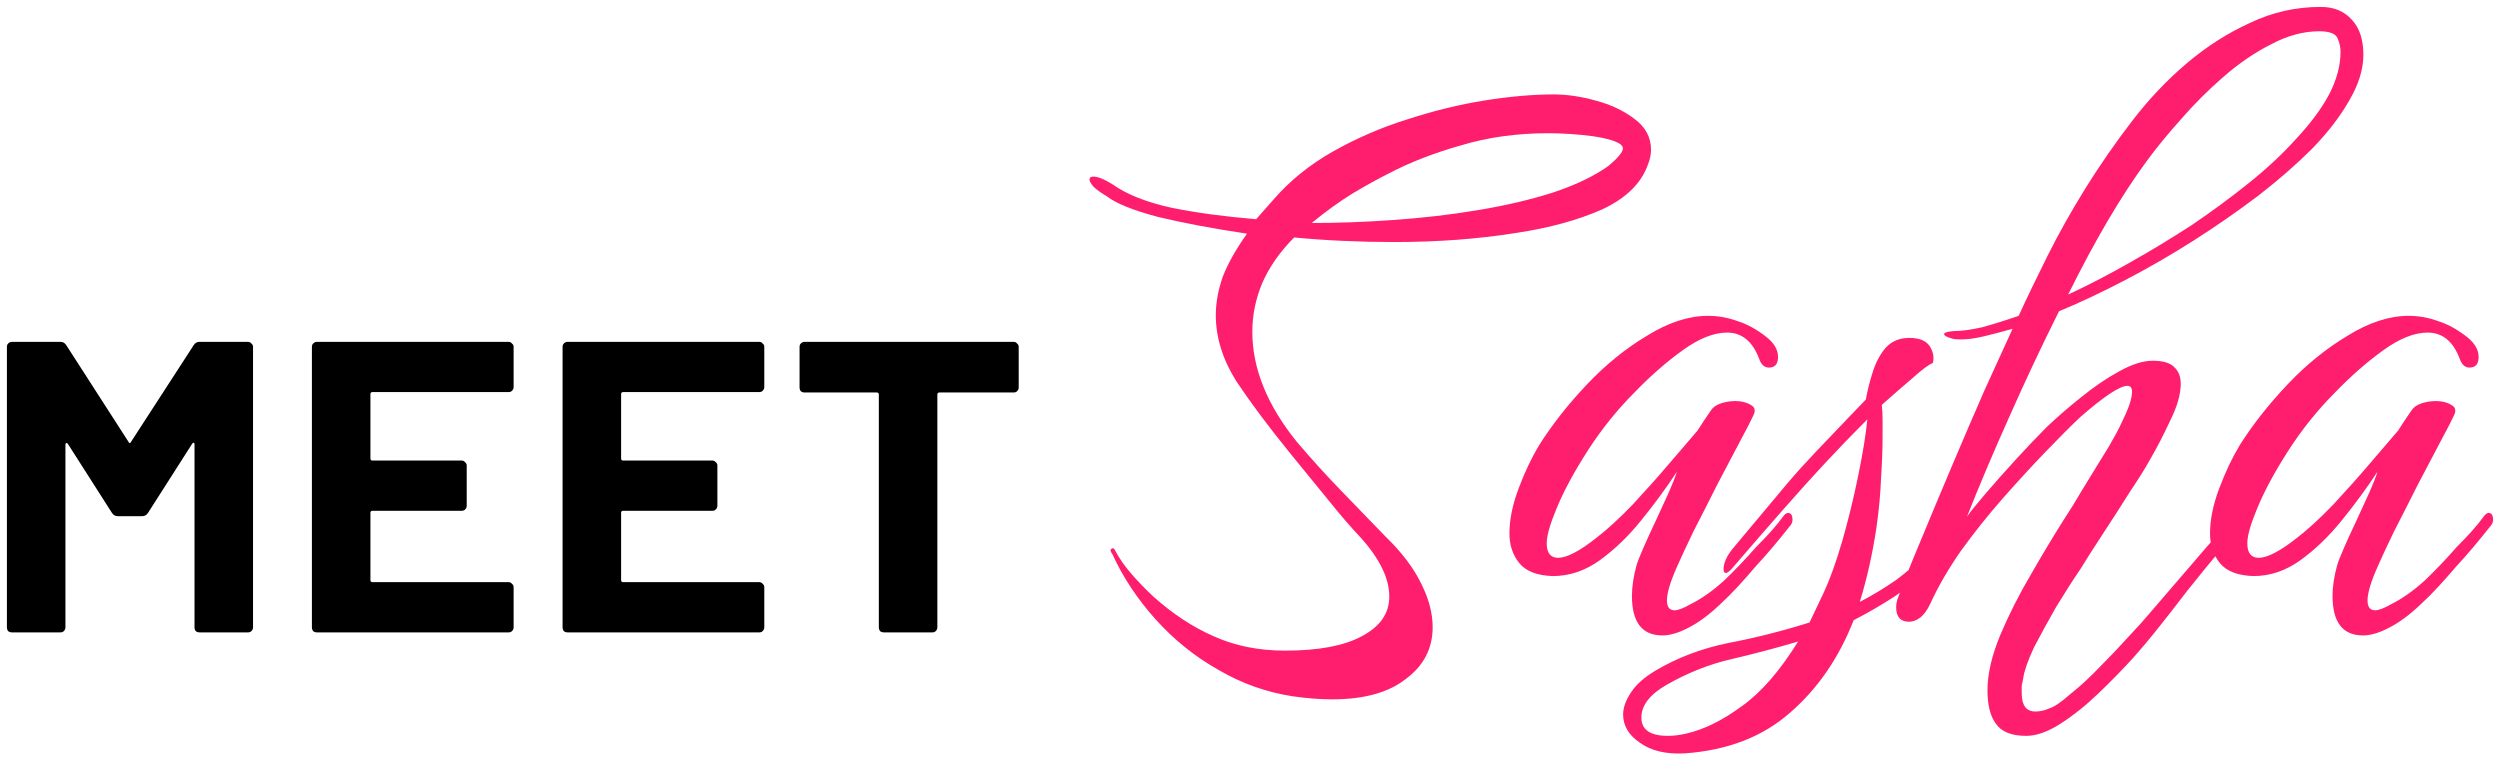 <?xml version="1.0" encoding="UTF-8"?> <svg xmlns="http://www.w3.org/2000/svg" viewBox="6084.66 4734.551 361.413 109.935"><path fill="black" stroke="none" fill-opacity="1" stroke-width="1" stroke-opacity="1" id="tSvg4700fc2950" d="M 6112.66 4784.451 C 6112.86 4784.131 6113.14 4783.971 6113.5 4783.971 C 6115.84 4783.971 6118.18 4783.971 6120.52 4783.971 C 6120.72 4783.971 6120.88 4784.051 6121 4784.211 C 6121.16 4784.331 6121.24 4784.491 6121.24 4784.691 C 6121.24 4798.211 6121.24 4811.731 6121.24 4825.251 C 6121.24 4825.451 6121.16 4825.631 6121 4825.791 C 6120.88 4825.911 6120.72 4825.971 6120.52 4825.971 C 6118.18 4825.971 6115.84 4825.971 6113.5 4825.971 C 6113.3 4825.971 6113.12 4825.911 6112.96 4825.791 C 6112.84 4825.631 6112.78 4825.451 6112.78 4825.251 C 6112.78 4816.431 6112.78 4807.611 6112.78 4798.791 C 6112.78 4798.631 6112.74 4798.551 6112.66 4798.551 C 6112.58 4798.551 6112.5 4798.611 6112.42 4798.731 C 6110.3 4802.051 6108.18 4805.371 6106.06 4808.691 C 6105.86 4809.011 6105.58 4809.171 6105.22 4809.171 C 6104.04 4809.171 6102.86 4809.171 6101.68 4809.171 C 6101.32 4809.171 6101.04 4809.011 6100.84 4808.691 C 6098.72 4805.371 6096.6 4802.051 6094.48 4798.731 C 6094.4 4798.611 6094.32 4798.571 6094.24 4798.611 C 6094.16 4798.611 6094.12 4798.691 6094.12 4798.851 C 6094.12 4807.651 6094.12 4816.451 6094.12 4825.251 C 6094.12 4825.451 6094.04 4825.631 6093.88 4825.791 C 6093.76 4825.911 6093.6 4825.971 6093.4 4825.971 C 6091.06 4825.971 6088.72 4825.971 6086.38 4825.971 C 6086.18 4825.971 6086 4825.911 6085.84 4825.791 C 6085.72 4825.631 6085.66 4825.451 6085.66 4825.251 C 6085.66 4811.731 6085.66 4798.211 6085.66 4784.691 C 6085.66 4784.491 6085.72 4784.331 6085.84 4784.211 C 6086 4784.051 6086.18 4783.971 6086.38 4783.971 C 6088.72 4783.971 6091.06 4783.971 6093.4 4783.971 C 6093.76 4783.971 6094.04 4784.131 6094.24 4784.451 C 6097.24 4789.111 6100.24 4793.771 6103.24 4798.431 C 6103.36 4798.671 6103.48 4798.671 6103.6 4798.431C 6106.62 4793.771 6109.64 4789.111 6112.66 4784.451Z M 6158.911 4790.511 C 6158.911 4790.711 6158.831 4790.891 6158.671 4791.051 C 6158.551 4791.171 6158.391 4791.231 6158.191 4791.231 C 6151.631 4791.231 6145.071 4791.231 6138.511 4791.231 C 6138.311 4791.231 6138.211 4791.331 6138.211 4791.531 C 6138.211 4794.631 6138.211 4797.731 6138.211 4800.831 C 6138.211 4801.031 6138.311 4801.131 6138.511 4801.131 C 6142.811 4801.131 6147.111 4801.131 6151.411 4801.131 C 6151.611 4801.131 6151.771 4801.211 6151.891 4801.371 C 6152.051 4801.491 6152.131 4801.651 6152.131 4801.851 C 6152.131 4803.791 6152.131 4805.731 6152.131 4807.671 C 6152.131 4807.871 6152.051 4808.051 6151.891 4808.211 C 6151.771 4808.331 6151.611 4808.391 6151.411 4808.391 C 6147.111 4808.391 6142.811 4808.391 6138.511 4808.391 C 6138.311 4808.391 6138.211 4808.491 6138.211 4808.691 C 6138.211 4811.931 6138.211 4815.171 6138.211 4818.411 C 6138.211 4818.611 6138.311 4818.711 6138.511 4818.711 C 6145.071 4818.711 6151.631 4818.711 6158.191 4818.711 C 6158.391 4818.711 6158.551 4818.791 6158.671 4818.951 C 6158.831 4819.071 6158.911 4819.231 6158.911 4819.431 C 6158.911 4821.371 6158.911 4823.311 6158.911 4825.251 C 6158.911 4825.451 6158.831 4825.631 6158.671 4825.791 C 6158.551 4825.911 6158.391 4825.971 6158.191 4825.971 C 6148.951 4825.971 6139.711 4825.971 6130.471 4825.971 C 6130.271 4825.971 6130.091 4825.911 6129.931 4825.791 C 6129.811 4825.631 6129.751 4825.451 6129.751 4825.251 C 6129.751 4811.731 6129.751 4798.211 6129.751 4784.691 C 6129.751 4784.491 6129.811 4784.331 6129.931 4784.211 C 6130.091 4784.051 6130.271 4783.971 6130.471 4783.971 C 6139.711 4783.971 6148.951 4783.971 6158.191 4783.971 C 6158.391 4783.971 6158.551 4784.051 6158.671 4784.211 C 6158.831 4784.331 6158.911 4784.491 6158.911 4784.691C 6158.911 4786.631 6158.911 4788.571 6158.911 4790.511Z M 6195.15 4790.511 C 6195.15 4790.711 6195.07 4790.891 6194.91 4791.051 C 6194.79 4791.171 6194.63 4791.231 6194.43 4791.231 C 6187.87 4791.231 6181.31 4791.231 6174.75 4791.231 C 6174.55 4791.231 6174.45 4791.331 6174.45 4791.531 C 6174.45 4794.631 6174.45 4797.731 6174.45 4800.831 C 6174.45 4801.031 6174.55 4801.131 6174.75 4801.131 C 6179.05 4801.131 6183.35 4801.131 6187.65 4801.131 C 6187.85 4801.131 6188.01 4801.211 6188.13 4801.371 C 6188.29 4801.491 6188.37 4801.651 6188.37 4801.851 C 6188.37 4803.791 6188.37 4805.731 6188.37 4807.671 C 6188.37 4807.871 6188.29 4808.051 6188.13 4808.211 C 6188.01 4808.331 6187.85 4808.391 6187.65 4808.391 C 6183.35 4808.391 6179.05 4808.391 6174.75 4808.391 C 6174.55 4808.391 6174.45 4808.491 6174.45 4808.691 C 6174.45 4811.931 6174.45 4815.171 6174.45 4818.411 C 6174.45 4818.611 6174.55 4818.711 6174.75 4818.711 C 6181.31 4818.711 6187.87 4818.711 6194.43 4818.711 C 6194.63 4818.711 6194.79 4818.791 6194.91 4818.951 C 6195.07 4819.071 6195.15 4819.231 6195.15 4819.431 C 6195.15 4821.371 6195.15 4823.311 6195.15 4825.251 C 6195.15 4825.451 6195.07 4825.631 6194.91 4825.791 C 6194.79 4825.911 6194.63 4825.971 6194.43 4825.971 C 6185.19 4825.971 6175.95 4825.971 6166.71 4825.971 C 6166.51 4825.971 6166.33 4825.911 6166.17 4825.791 C 6166.05 4825.631 6165.99 4825.451 6165.99 4825.251 C 6165.99 4811.731 6165.99 4798.211 6165.99 4784.691 C 6165.99 4784.491 6166.05 4784.331 6166.17 4784.211 C 6166.33 4784.051 6166.51 4783.971 6166.71 4783.971 C 6175.95 4783.971 6185.19 4783.971 6194.43 4783.971 C 6194.63 4783.971 6194.79 4784.051 6194.91 4784.211 C 6195.07 4784.331 6195.15 4784.491 6195.15 4784.691C 6195.15 4786.631 6195.15 4788.571 6195.15 4790.511Z M 6231.209 4783.971 C 6231.409 4783.971 6231.569 4784.051 6231.689 4784.211 C 6231.849 4784.331 6231.929 4784.491 6231.929 4784.691 C 6231.929 4786.651 6231.929 4788.611 6231.929 4790.571 C 6231.929 4790.771 6231.849 4790.951 6231.689 4791.111 C 6231.569 4791.231 6231.409 4791.291 6231.209 4791.291 C 6227.629 4791.291 6224.049 4791.291 6220.469 4791.291 C 6220.269 4791.291 6220.169 4791.391 6220.169 4791.591 C 6220.169 4802.811 6220.169 4814.031 6220.169 4825.251 C 6220.169 4825.451 6220.089 4825.631 6219.929 4825.791 C 6219.809 4825.911 6219.649 4825.971 6219.449 4825.971 C 6217.109 4825.971 6214.769 4825.971 6212.429 4825.971 C 6212.229 4825.971 6212.049 4825.911 6211.889 4825.791 C 6211.769 4825.631 6211.709 4825.451 6211.709 4825.251 C 6211.709 4814.031 6211.709 4802.811 6211.709 4791.591 C 6211.709 4791.391 6211.609 4791.291 6211.409 4791.291 C 6207.929 4791.291 6204.449 4791.291 6200.969 4791.291 C 6200.769 4791.291 6200.589 4791.231 6200.429 4791.111 C 6200.309 4790.951 6200.249 4790.771 6200.249 4790.571 C 6200.249 4788.611 6200.249 4786.651 6200.249 4784.691 C 6200.249 4784.491 6200.309 4784.331 6200.429 4784.211 C 6200.589 4784.051 6200.769 4783.971 6200.969 4783.971C 6211.049 4783.971 6221.129 4783.971 6231.209 4783.971Z"></path><path fill="#FF1D6E" stroke="none" fill-opacity="1" stroke-width="1" stroke-opacity="1" id="tSvg12b6e8298be" d="M 6277.253 4835.651 C 6276.373 4835.651 6275.456 4835.614 6274.503 4835.541 C 6273.55 4835.468 6272.56 4835.358 6271.533 4835.211 C 6267.72 4834.624 6264.126 4833.341 6260.753 4831.361 C 6257.38 4829.454 6254.373 4827.034 6251.733 4824.101 C 6249.093 4821.167 6247.003 4818.014 6245.463 4814.641 C 6245.17 4814.274 6245.133 4814.017 6245.353 4813.871 C 6245.573 4813.724 6245.756 4813.834 6245.903 4814.201 C 6246.49 4815.301 6247.26 4816.401 6248.213 4817.501 C 6249.166 4818.601 6250.23 4819.701 6251.403 4820.801 C 6254.19 4823.294 6257.086 4825.201 6260.093 4826.521 C 6263.173 4827.914 6266.62 4828.611 6270.433 4828.611 C 6275.273 4828.611 6278.976 4827.914 6281.543 4826.521 C 6284.183 4825.127 6285.503 4823.221 6285.503 4820.801 C 6285.503 4818.161 6284.11 4815.301 6281.323 4812.221 C 6279.93 4810.754 6278.353 4808.921 6276.593 4806.721 C 6274.796 4804.521 6273 4802.321 6271.203 4800.121 C 6268.05 4796.234 6265.446 4792.751 6263.393 4789.671 C 6261.413 4786.517 6260.423 4783.327 6260.423 4780.101 C 6260.423 4778.341 6260.753 4776.507 6261.413 4774.601 C 6262.146 4772.694 6263.32 4770.604 6264.933 4768.331 C 6260.02 4767.597 6255.73 4766.791 6252.063 4765.911 C 6248.47 4764.957 6246.013 4763.967 6244.693 4762.941 C 6243.813 4762.427 6243.153 4761.951 6242.713 4761.511 C 6242.346 4761.071 6242.163 4760.741 6242.163 4760.521 C 6242.163 4760.227 6242.346 4760.081 6242.713 4760.081 C 6243.373 4760.081 6244.29 4760.447 6245.463 4761.181 C 6247.516 4762.647 6250.376 4763.784 6254.043 4764.591 C 6257.71 4765.324 6261.78 4765.874 6266.253 4766.241 C 6267.096 4765.287 6267.94 4764.334 6268.783 4763.381 C 6271.13 4760.667 6273.99 4758.357 6277.363 4756.451 C 6280.736 4754.544 6284.293 4753.004 6288.033 4751.831 C 6291.846 4750.584 6295.586 4749.667 6299.253 4749.081 C 6302.92 4748.494 6306.256 4748.201 6309.263 4748.201 C 6311.17 4748.201 6313.186 4748.494 6315.313 4749.081 C 6317.513 4749.667 6319.383 4750.547 6320.923 4751.721 C 6322.536 4752.894 6323.343 4754.397 6323.343 4756.231 C 6323.343 4756.524 6323.306 4756.854 6323.233 4757.221 C 6323.16 4757.587 6323.05 4757.954 6322.903 4758.321 C 6321.95 4761.034 6319.75 4763.197 6316.303 4764.811 C 6312.856 4766.351 6308.713 4767.487 6303.873 4768.221 C 6298.373 4769.101 6292.506 4769.541 6286.273 4769.541 C 6281.213 4769.541 6276.373 4769.321 6271.753 4768.881 C 6269.7 4770.934 6268.16 4773.134 6267.133 4775.481 C 6266.18 4777.754 6265.703 4780.101 6265.703 4782.521 C 6265.703 4787.801 6267.83 4793.081 6272.083 4798.361 C 6274.136 4800.781 6276.226 4803.091 6278.353 4805.291 C 6280.48 4807.491 6282.68 4809.764 6284.953 4812.111 C 6287.3 4814.384 6289.023 4816.657 6290.123 4818.931 C 6291.223 4821.131 6291.773 4823.221 6291.773 4825.201 C 6291.773 4828.281 6290.49 4830.774 6287.923 4832.681C 6285.43 4834.661 6281.873 4835.651 6277.253 4835.651Z M 6274.283 4766.791 C 6278.096 4766.791 6282.056 4766.644 6286.163 4766.351 C 6290.343 4766.057 6294.413 4765.581 6298.373 4764.921 C 6302.333 4764.261 6305.926 4763.417 6309.153 4762.391 C 6312.453 4761.291 6315.13 4760.007 6317.183 4758.541 C 6318.576 4757.367 6319.273 4756.524 6319.273 4756.011 C 6319.273 4755.277 6317.843 4754.691 6314.983 4754.251 C 6313.883 4754.104 6312.783 4753.994 6311.683 4753.921 C 6310.583 4753.847 6309.52 4753.811 6308.493 4753.811 C 6303.946 4753.811 6299.73 4754.397 6295.843 4755.571 C 6291.956 4756.671 6288.473 4758.027 6285.393 4759.641 C 6283.926 4760.374 6282.203 4761.327 6280.223 4762.501C 6278.316 4763.674 6276.336 4765.104 6274.283 4766.791Z M 6324.982 4826.411 C 6322.048 4826.411 6320.582 4824.504 6320.582 4820.691 C 6320.582 4819.371 6320.802 4817.904 6321.242 4816.291 C 6321.388 4815.777 6321.718 4814.934 6322.232 4813.761 C 6322.745 4812.587 6323.332 4811.304 6323.992 4809.911 C 6324.652 4808.444 6325.275 4807.087 6325.862 4805.841 C 6326.448 4804.521 6326.852 4803.494 6327.072 4802.761 C 6325.532 4805.107 6323.808 4807.454 6321.902 4809.801 C 6320.068 4812.074 6318.088 4813.981 6315.962 4815.521 C 6313.835 4817.061 6311.562 4817.831 6309.142 4817.831 C 6306.868 4817.757 6305.255 4817.134 6304.302 4815.961 C 6303.348 4814.787 6302.872 4813.357 6302.872 4811.671 C 6302.872 4809.691 6303.312 4807.527 6304.192 4805.181 C 6305.072 4802.834 6306.062 4800.744 6307.162 4798.911 C 6309.068 4795.904 6311.378 4792.971 6314.092 4790.111 C 6316.805 4787.251 6319.702 4784.904 6322.782 4783.071 C 6325.862 4781.164 6328.795 4780.211 6331.582 4780.211 C 6333.048 4780.211 6334.478 4780.467 6335.872 4780.981 C 6337.265 4781.421 6338.658 4782.191 6340.052 4783.291 C 6341.152 4784.171 6341.702 4785.124 6341.702 4786.151 C 6341.702 4787.177 6341.262 4787.691 6340.382 4787.691 C 6339.722 4787.691 6339.245 4787.251 6338.952 4786.371 C 6337.998 4783.877 6336.458 4782.631 6334.332 4782.631 C 6332.425 4782.631 6330.298 4783.474 6327.952 4785.161 C 6325.605 4786.847 6323.295 4788.864 6321.022 4791.211 C 6318.455 4793.777 6316.182 4796.601 6314.202 4799.681 C 6312.222 4802.761 6310.718 4805.547 6309.692 4808.041 C 6308.738 4810.314 6308.262 4812.001 6308.262 4813.101 C 6308.262 4814.494 6308.812 4815.191 6309.912 4815.191 C 6311.158 4815.191 6312.992 4814.237 6315.412 4812.331 C 6317.025 4811.084 6318.785 4809.471 6320.692 4807.491 C 6322.598 4805.437 6324.395 4803.421 6326.082 4801.441 C 6327.768 4799.461 6329.088 4797.921 6330.042 4796.821 C 6330.848 4795.574 6331.508 4794.584 6332.022 4793.851 C 6332.315 4793.411 6332.792 4793.081 6333.452 4792.861 C 6334.112 4792.641 6334.808 4792.531 6335.542 4792.531 C 6336.422 4792.531 6337.155 4792.714 6337.742 4793.081 C 6338.328 4793.374 6338.475 4793.851 6338.182 4794.511 C 6337.888 4795.171 6337.228 4796.454 6336.202 4798.361 C 6335.248 4800.194 6334.148 4802.284 6332.902 4804.631 C 6331.728 4806.977 6330.592 4809.214 6329.492 4811.341 C 6328.465 4813.467 6327.695 4815.117 6327.182 4816.291 C 6326.155 4818.564 6325.642 4820.251 6325.642 4821.351 C 6325.642 4822.304 6326.008 4822.781 6326.742 4822.781 C 6327.255 4822.781 6328.025 4822.487 6329.052 4821.901 C 6330.665 4821.094 6332.278 4819.957 6333.892 4818.491 C 6335.505 4816.951 6337.045 4815.337 6338.512 4813.651 C 6339.318 4812.844 6340.052 4812.074 6340.712 4811.341 C 6341.372 4810.607 6341.995 4809.837 6342.582 4809.031 C 6342.802 4808.811 6342.985 4808.701 6343.132 4808.701 C 6343.572 4808.701 6343.792 4809.031 6343.792 4809.691 C 6343.792 4810.057 6343.645 4810.387 6343.352 4810.681 C 6342.545 4811.707 6341.738 4812.697 6340.932 4813.651 C 6340.125 4814.604 6339.282 4815.557 6338.402 4816.511 C 6337.595 4817.464 6336.752 4818.417 6335.872 4819.371 C 6335.065 4820.251 6334.222 4821.094 6333.342 4821.901 C 6331.728 4823.441 6330.188 4824.577 6328.722 4825.311C 6327.328 4826.044 6326.082 4826.411 6324.982 4826.411Z M 6328.216 4843.461 C 6325.502 4843.608 6323.339 4843.094 6321.726 4841.921 C 6320.112 4840.821 6319.306 4839.464 6319.306 4837.851 C 6319.306 4836.824 6319.709 4835.724 6320.516 4834.551 C 6321.249 4833.451 6322.422 4832.424 6324.036 4831.471 C 6327.116 4829.637 6330.599 4828.317 6334.486 4827.511 C 6338.372 4826.777 6342.296 4825.787 6346.256 4824.541 C 6346.953 4823.074 6347.649 4821.607 6348.346 4820.141 C 6349.226 4818.234 6350.106 4815.777 6350.986 4812.771 C 6351.866 4809.691 6352.636 4806.537 6353.296 4803.311 C 6353.956 4800.084 6354.396 4797.371 6354.616 4795.171 C 6352.489 4797.297 6350.436 4799.424 6348.456 4801.551 C 6346.549 4803.604 6344.532 4805.841 6342.406 4808.261 C 6340.279 4810.681 6337.859 4813.467 6335.146 4816.621 C 6334.706 4817.134 6334.376 4817.391 6334.156 4817.391 C 6333.936 4817.391 6333.826 4817.207 6333.826 4816.841 C 6333.826 4815.961 6334.266 4814.971 6335.146 4813.871 C 6337.786 4810.717 6340.426 4807.564 6343.066 4804.411 C 6344.312 4802.944 6345.669 4801.441 6347.136 4799.901 C 6348.602 4798.361 6350.106 4796.784 6351.646 4795.171 C 6352.563 4794.217 6353.479 4793.264 6354.396 4792.311 C 6354.616 4791.064 6354.946 4789.744 6355.386 4788.351 C 6355.826 4786.957 6356.449 4785.784 6357.256 4784.831 C 6358.136 4783.877 6359.272 4783.401 6360.666 4783.401 C 6362.132 4783.401 6363.122 4783.804 6363.636 4784.611 C 6364.149 4785.417 6364.296 4786.224 6364.076 4787.031 C 6363.489 4787.251 6362.462 4788.021 6360.996 4789.341 C 6359.529 4790.587 6358.099 4791.834 6356.706 4793.081 C 6356.779 4793.741 6356.816 4794.474 6356.816 4795.281 C 6356.816 4796.014 6356.816 4796.821 6356.816 4797.701 C 6356.816 4799.461 6356.742 4801.441 6356.596 4803.641 C 6356.522 4805.767 6356.302 4808.151 6355.936 4810.791 C 6355.349 4814.677 6354.542 4818.271 6353.516 4821.571 C 6355.349 4820.617 6357.109 4819.554 6358.796 4818.381 C 6360.482 4817.134 6362.169 4815.631 6363.856 4813.871 C 6364.442 4813.211 6365.029 4812.551 6365.616 4811.891 C 6366.202 4811.231 6366.789 4810.534 6367.376 4809.801 C 6367.522 4809.654 6367.669 4809.581 6367.816 4809.581 C 6368.036 4809.581 6368.219 4809.764 6368.366 4810.131 C 6368.586 4810.497 6368.586 4810.827 6368.366 4811.121 C 6367.046 4812.954 6365.542 4814.714 6363.856 4816.401 C 6362.316 4817.941 6360.592 4819.371 6358.686 4820.691 C 6356.779 4821.937 6354.762 4823.111 6352.636 4824.211 C 6350.509 4829.637 6347.466 4834.074 6343.506 4837.521C 6339.546 4841.041 6334.449 4843.021 6328.216 4843.461Z M 6325.796 4840.931 C 6326.602 4840.931 6327.482 4840.821 6328.436 4840.601 C 6331.002 4840.014 6333.679 4838.694 6336.466 4836.641 C 6339.252 4834.661 6341.966 4831.544 6344.606 4827.291 C 6341.379 4828.244 6338.189 4829.087 6335.036 4829.821 C 6331.809 4830.554 6328.656 4831.801 6325.576 4833.561 C 6323.156 4834.954 6321.946 4836.531 6321.946 4838.291C 6321.946 4840.051 6323.229 4840.931 6325.796 4840.931Z M 6377.59 4840.931 C 6375.463 4840.931 6373.997 4840.344 6373.19 4839.171 C 6372.383 4838.071 6371.98 4836.458 6371.98 4834.331 C 6371.98 4831.984 6372.603 4829.307 6373.85 4826.301 C 6375.097 4823.367 6376.563 4820.471 6378.25 4817.611 C 6379.937 4814.677 6381.477 4812.111 6382.87 4809.911 C 6383.163 4809.471 6383.677 4808.664 6384.41 4807.491 C 6385.143 4806.244 6385.987 4804.851 6386.94 4803.311 C 6387.893 4801.771 6388.773 4800.341 6389.58 4799.021 C 6390.387 4797.627 6390.973 4796.527 6391.34 4795.721 C 6392.367 4793.667 6392.88 4792.164 6392.88 4791.211 C 6392.88 4790.624 6392.66 4790.331 6392.22 4790.331 C 6391.12 4790.331 6388.847 4791.834 6385.4 4794.841 C 6384.08 4796.087 6382.43 4797.737 6380.45 4799.791 C 6378.47 4801.844 6376.38 4804.117 6374.18 4806.611 C 6372.053 4809.031 6370.037 4811.561 6368.13 4814.201 C 6366.297 4816.841 6364.83 4819.371 6363.73 4821.791 C 6363.29 4822.744 6362.777 4823.441 6362.19 4823.881 C 6361.677 4824.247 6361.163 4824.431 6360.65 4824.431 C 6359.403 4824.431 6358.78 4823.734 6358.78 4822.341 C 6358.78 4821.827 6358.89 4821.314 6359.11 4820.801 C 6359.843 4818.747 6360.907 4816.071 6362.3 4812.771 C 6363.693 4809.397 6365.197 4805.804 6366.81 4801.991 C 6368.423 4798.177 6370 4794.511 6371.54 4790.991 C 6373.153 4787.471 6374.51 4784.501 6375.61 4782.081 C 6374.07 4782.521 6372.677 4782.887 6371.43 4783.181 C 6370.183 4783.474 6369.083 4783.621 6368.13 4783.621 C 6367.543 4783.621 6367.14 4783.584 6366.92 4783.511 C 6366.113 4783.291 6365.71 4783.071 6365.71 4782.851 C 6365.71 4782.631 6366.187 4782.484 6367.14 4782.411 C 6368.24 4782.411 6369.597 4782.227 6371.21 4781.861 C 6372.823 4781.421 6374.583 4780.871 6376.49 4780.211 C 6377.663 4777.644 6379.057 4774.747 6380.67 4771.521 C 6382.283 4768.294 6384.117 4765.031 6386.17 4761.731 C 6388.223 4758.431 6390.46 4755.204 6392.88 4752.051 C 6395.3 4748.897 6397.94 4746.111 6400.8 4743.691 C 6403.66 4741.271 6406.703 4739.327 6409.93 4737.861 C 6413.157 4736.321 6416.567 4735.551 6420.16 4735.551 C 6422.067 4735.551 6423.57 4736.174 6424.67 4737.421 C 6425.77 4738.594 6426.32 4740.281 6426.32 4742.481 C 6426.32 4744.534 6425.66 4746.697 6424.34 4748.971 C 6423.02 4751.317 6421.223 4753.664 6418.95 4756.011 C 6416.677 4758.284 6414.073 4760.557 6411.14 4762.831 C 6408.133 4765.104 6405.017 4767.267 6401.79 4769.321 C 6398.563 4771.374 6395.263 4773.281 6391.89 4775.041 C 6388.517 4776.801 6385.327 4778.304 6382.32 4779.551 C 6379.827 4784.537 6377.443 4789.597 6375.17 4794.731 C 6372.897 4799.791 6370.843 4804.631 6369.01 4809.251 C 6369.523 4808.517 6370.44 4807.381 6371.76 4805.841 C 6373.08 4804.301 6374.547 4802.651 6376.16 4800.891 C 6377.773 4799.131 6379.24 4797.591 6380.56 4796.271 C 6382.027 4794.877 6383.677 4793.447 6385.51 4791.981 C 6387.417 4790.441 6389.25 4789.194 6391.01 4788.241 C 6392.843 4787.214 6394.457 4786.701 6395.85 4786.701 C 6397.317 4786.701 6398.343 4786.994 6398.93 4787.581 C 6399.59 4788.167 6399.92 4788.974 6399.92 4790.001 C 6399.92 4791.541 6399.407 4793.337 6398.38 4795.391 C 6397.427 4797.444 6396.437 4799.351 6395.41 4801.111 C 6394.897 4802.064 6393.98 4803.531 6392.66 4805.511 C 6391.413 4807.491 6390.093 4809.544 6388.7 4811.671 C 6387.307 4813.797 6386.207 4815.521 6385.4 4816.841 C 6384.3 4818.454 6383.127 4820.287 6381.88 4822.341 C 6380.707 4824.394 6379.643 4826.337 6378.69 4828.171 C 6377.81 4830.077 6377.297 4831.544 6377.15 4832.571 C 6377.077 4833.011 6377.003 4833.377 6376.93 4833.671 C 6376.93 4834.037 6376.93 4834.404 6376.93 4834.771 C 6376.93 4836.531 6377.59 4837.411 6378.91 4837.411 C 6379.57 4837.411 6380.23 4837.264 6380.89 4836.971 C 6381.623 4836.751 6382.65 4836.054 6383.97 4834.881 C 6385.363 4833.781 6386.793 4832.461 6388.26 4830.921 C 6389.727 4829.454 6391.12 4827.987 6392.44 4826.521 C 6393.76 4825.127 6394.75 4824.027 6395.41 4823.221 C 6398.123 4820.067 6400.837 4816.914 6403.55 4813.761 C 6403.917 4813.321 6404.283 4812.917 6404.65 4812.551 C 6405.09 4812.111 6405.493 4811.671 6405.86 4811.231 C 6406.52 4810.351 6407.217 4809.507 6407.95 4808.701 C 6408.17 4808.481 6408.39 4808.371 6408.61 4808.371 C 6409.05 4808.371 6409.27 4808.627 6409.27 4809.141 C 6409.27 4809.434 6409.087 4809.837 6408.72 4810.351 C 6407.913 4811.377 6407.033 4812.441 6406.08 4813.541 C 6405.2 4814.641 6404.357 4815.667 6403.55 4816.621 C 6402.963 4817.354 6402.047 4818.491 6400.8 4820.031 C 6399.627 4821.571 6398.343 4823.221 6396.95 4824.981 C 6395.557 4826.741 6394.237 4828.317 6392.99 4829.711 C 6391.523 4831.324 6389.873 4833.011 6388.04 4834.771 C 6386.207 4836.531 6384.373 4837.998 6382.54 4839.171C 6380.707 4840.344 6379.057 4840.931 6377.59 4840.931Z M 6383.64 4777.131 C 6386.5 4775.811 6389.47 4774.271 6392.55 4772.511 C 6395.557 4770.824 6398.527 4769.027 6401.46 4767.121 C 6404.393 4765.141 6407.18 4763.087 6409.82 4760.961 C 6412.387 4758.907 6414.66 4756.781 6416.64 4754.581 C 6418.693 4752.381 6420.27 4750.254 6421.37 4748.201 C 6422.47 4746.074 6423.02 4744.021 6423.02 4742.041 C 6423.02 4741.381 6422.873 4740.721 6422.58 4740.061 C 6422.287 4739.401 6421.407 4739.071 6419.94 4739.071 C 6417.667 4739.071 6415.357 4739.694 6413.01 4740.941 C 6410.663 4742.114 6408.353 4743.691 6406.08 4745.671 C 6403.88 4747.577 6401.827 4749.631 6399.92 4751.831 C 6398.013 4753.957 6396.363 4755.974 6394.97 4757.881C 6391.303 4762.867 6387.527 4769.284 6383.64 4777.131Z M 6426.263 4826.411 C 6423.33 4826.411 6421.863 4824.504 6421.863 4820.691 C 6421.863 4819.371 6422.083 4817.904 6422.523 4816.291 C 6422.67 4815.777 6423 4814.934 6423.513 4813.761 C 6424.027 4812.587 6424.613 4811.304 6425.273 4809.911 C 6425.933 4808.444 6426.557 4807.087 6427.143 4805.841 C 6427.73 4804.521 6428.133 4803.494 6428.353 4802.761 C 6426.813 4805.107 6425.09 4807.454 6423.183 4809.801 C 6421.35 4812.074 6419.37 4813.981 6417.243 4815.521 C 6415.117 4817.061 6412.843 4817.831 6410.423 4817.831 C 6408.15 4817.757 6406.537 4817.134 6405.583 4815.961 C 6404.63 4814.787 6404.153 4813.357 6404.153 4811.671 C 6404.153 4809.691 6404.593 4807.527 6405.473 4805.181 C 6406.353 4802.834 6407.343 4800.744 6408.443 4798.911 C 6410.35 4795.904 6412.66 4792.971 6415.373 4790.111 C 6418.087 4787.251 6420.983 4784.904 6424.063 4783.071 C 6427.143 4781.164 6430.077 4780.211 6432.863 4780.211 C 6434.33 4780.211 6435.76 4780.467 6437.153 4780.981 C 6438.547 4781.421 6439.94 4782.191 6441.333 4783.291 C 6442.433 4784.171 6442.983 4785.124 6442.983 4786.151 C 6442.983 4787.177 6442.543 4787.691 6441.663 4787.691 C 6441.003 4787.691 6440.527 4787.251 6440.233 4786.371 C 6439.28 4783.877 6437.74 4782.631 6435.613 4782.631 C 6433.707 4782.631 6431.58 4783.474 6429.233 4785.161 C 6426.887 4786.847 6424.577 4788.864 6422.303 4791.211 C 6419.737 4793.777 6417.463 4796.601 6415.483 4799.681 C 6413.503 4802.761 6412 4805.547 6410.973 4808.041 C 6410.02 4810.314 6409.543 4812.001 6409.543 4813.101 C 6409.543 4814.494 6410.093 4815.191 6411.193 4815.191 C 6412.44 4815.191 6414.273 4814.237 6416.693 4812.331 C 6418.307 4811.084 6420.067 4809.471 6421.973 4807.491 C 6423.88 4805.437 6425.677 4803.421 6427.363 4801.441 C 6429.05 4799.461 6430.37 4797.921 6431.323 4796.821 C 6432.13 4795.574 6432.79 4794.584 6433.303 4793.851 C 6433.597 4793.411 6434.073 4793.081 6434.733 4792.861 C 6435.393 4792.641 6436.09 4792.531 6436.823 4792.531 C 6437.703 4792.531 6438.437 4792.714 6439.023 4793.081 C 6439.61 4793.374 6439.757 4793.851 6439.463 4794.511 C 6439.17 4795.171 6438.51 4796.454 6437.483 4798.361 C 6436.53 4800.194 6435.43 4802.284 6434.183 4804.631 C 6433.01 4806.977 6431.873 4809.214 6430.773 4811.341 C 6429.747 4813.467 6428.977 4815.117 6428.463 4816.291 C 6427.437 4818.564 6426.923 4820.251 6426.923 4821.351 C 6426.923 4822.304 6427.29 4822.781 6428.023 4822.781 C 6428.537 4822.781 6429.307 4822.487 6430.333 4821.901 C 6431.947 4821.094 6433.56 4819.957 6435.173 4818.491 C 6436.787 4816.951 6438.327 4815.337 6439.793 4813.651 C 6440.6 4812.844 6441.333 4812.074 6441.993 4811.341 C 6442.653 4810.607 6443.277 4809.837 6443.863 4809.031 C 6444.083 4808.811 6444.267 4808.701 6444.413 4808.701 C 6444.853 4808.701 6445.073 4809.031 6445.073 4809.691 C 6445.073 4810.057 6444.927 4810.387 6444.633 4810.681 C 6443.827 4811.707 6443.02 4812.697 6442.213 4813.651 C 6441.407 4814.604 6440.563 4815.557 6439.683 4816.511 C 6438.877 4817.464 6438.033 4818.417 6437.153 4819.371 C 6436.347 4820.251 6435.503 4821.094 6434.623 4821.901 C 6433.01 4823.441 6431.47 4824.577 6430.003 4825.311C 6428.61 4826.044 6427.363 4826.411 6426.263 4826.411Z"></path><defs> </defs></svg> 